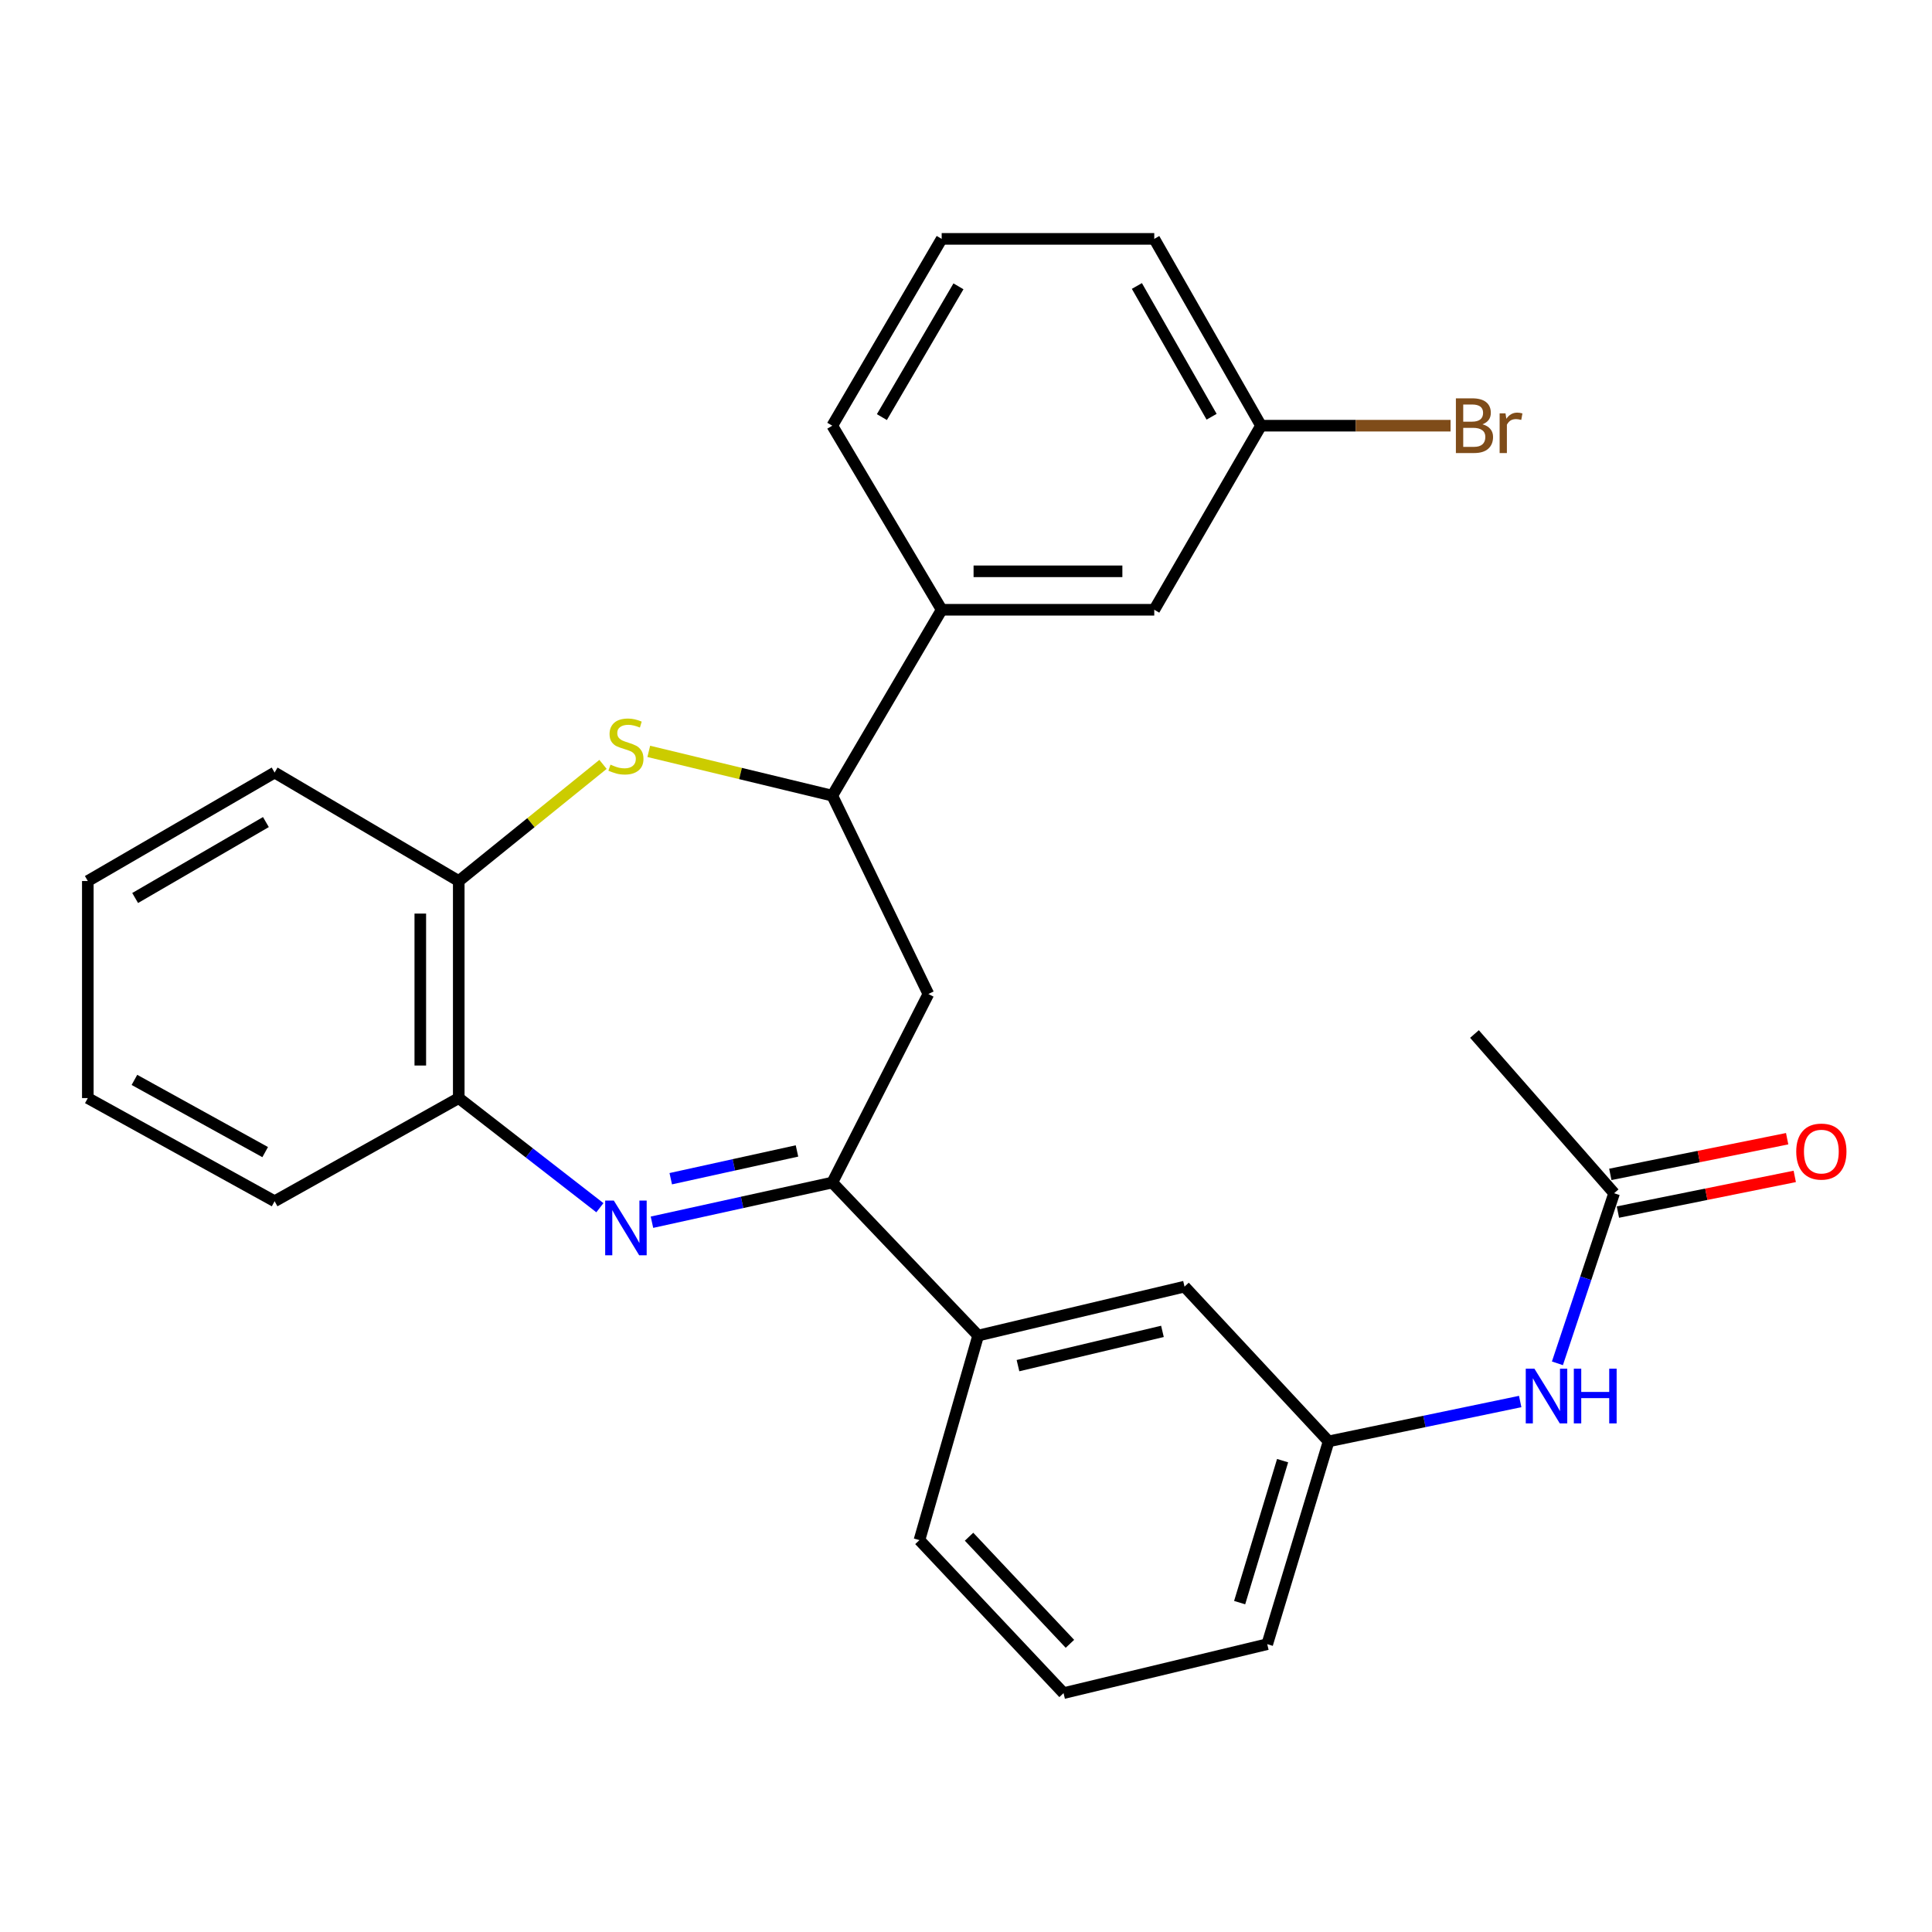<?xml version='1.0' encoding='iso-8859-1'?>
<svg version='1.1' baseProfile='full'
              xmlns='http://www.w3.org/2000/svg'
                      xmlns:rdkit='http://www.rdkit.org/xml'
                      xmlns:xlink='http://www.w3.org/1999/xlink'
                  xml:space='preserve'
width='1000px' height='1000px' viewBox='0 0 1000 1000'>
<!-- END OF HEADER -->
<rect style='opacity:1.0;fill:#FFFFFF;stroke:none' width='1000' height='1000' x='0' y='0'> </rect>
<path class='bond-0' d='M 337.454,632.617 L 384.122,622.351' style='fill:none;fill-rule:evenodd;stroke:#0000FF;stroke-width:6px;stroke-linecap:butt;stroke-linejoin:miter;stroke-opacity:1' />
<path class='bond-0' d='M 384.122,622.351 L 430.791,612.085' style='fill:none;fill-rule:evenodd;stroke:#000000;stroke-width:6px;stroke-linecap:butt;stroke-linejoin:miter;stroke-opacity:1' />
<path class='bond-0' d='M 347.179,610.099 L 379.847,602.913' style='fill:none;fill-rule:evenodd;stroke:#0000FF;stroke-width:6px;stroke-linecap:butt;stroke-linejoin:miter;stroke-opacity:1' />
<path class='bond-0' d='M 379.847,602.913 L 412.514,595.727' style='fill:none;fill-rule:evenodd;stroke:#000000;stroke-width:6px;stroke-linecap:butt;stroke-linejoin:miter;stroke-opacity:1' />
<path class='bond-4' d='M 310.501,625.111 L 273.974,596.738' style='fill:none;fill-rule:evenodd;stroke:#0000FF;stroke-width:6px;stroke-linecap:butt;stroke-linejoin:miter;stroke-opacity:1' />
<path class='bond-4' d='M 273.974,596.738 L 237.448,568.365' style='fill:none;fill-rule:evenodd;stroke:#000000;stroke-width:6px;stroke-linecap:butt;stroke-linejoin:miter;stroke-opacity:1' />
<path class='bond-3' d='M 430.791,612.085 L 480.525,514.496' style='fill:none;fill-rule:evenodd;stroke:#000000;stroke-width:6px;stroke-linecap:butt;stroke-linejoin:miter;stroke-opacity:1' />
<path class='bond-6' d='M 430.791,612.085 L 506.288,691.286' style='fill:none;fill-rule:evenodd;stroke:#000000;stroke-width:6px;stroke-linecap:butt;stroke-linejoin:miter;stroke-opacity:1' />
<path class='bond-1' d='M 312.118,395.648 L 274.783,425.831' style='fill:none;fill-rule:evenodd;stroke:#CCCC00;stroke-width:6px;stroke-linecap:butt;stroke-linejoin:miter;stroke-opacity:1' />
<path class='bond-1' d='M 274.783,425.831 L 237.448,456.015' style='fill:none;fill-rule:evenodd;stroke:#000000;stroke-width:6px;stroke-linecap:butt;stroke-linejoin:miter;stroke-opacity:1' />
<path class='bond-27' d='M 335.807,388.912 L 383.299,400.372' style='fill:none;fill-rule:evenodd;stroke:#CCCC00;stroke-width:6px;stroke-linecap:butt;stroke-linejoin:miter;stroke-opacity:1' />
<path class='bond-27' d='M 383.299,400.372 L 430.791,411.832' style='fill:none;fill-rule:evenodd;stroke:#000000;stroke-width:6px;stroke-linecap:butt;stroke-linejoin:miter;stroke-opacity:1' />
<path class='bond-2' d='M 430.791,411.832 L 480.525,514.496' style='fill:none;fill-rule:evenodd;stroke:#000000;stroke-width:6px;stroke-linecap:butt;stroke-linejoin:miter;stroke-opacity:1' />
<path class='bond-7' d='M 430.791,411.832 L 487.413,315.614' style='fill:none;fill-rule:evenodd;stroke:#000000;stroke-width:6px;stroke-linecap:butt;stroke-linejoin:miter;stroke-opacity:1' />
<path class='bond-5' d='M 237.448,568.365 L 237.448,456.015' style='fill:none;fill-rule:evenodd;stroke:#000000;stroke-width:6px;stroke-linecap:butt;stroke-linejoin:miter;stroke-opacity:1' />
<path class='bond-5' d='M 217.546,551.513 L 217.546,472.868' style='fill:none;fill-rule:evenodd;stroke:#000000;stroke-width:6px;stroke-linecap:butt;stroke-linejoin:miter;stroke-opacity:1' />
<path class='bond-19' d='M 237.448,568.365 L 142.137,621.76' style='fill:none;fill-rule:evenodd;stroke:#000000;stroke-width:6px;stroke-linecap:butt;stroke-linejoin:miter;stroke-opacity:1' />
<path class='bond-21' d='M 237.448,456.015 L 142.137,399.868' style='fill:none;fill-rule:evenodd;stroke:#000000;stroke-width:6px;stroke-linecap:butt;stroke-linejoin:miter;stroke-opacity:1' />
<path class='bond-10' d='M 506.288,691.286 L 613.109,665.954' style='fill:none;fill-rule:evenodd;stroke:#000000;stroke-width:6px;stroke-linecap:butt;stroke-linejoin:miter;stroke-opacity:1' />
<path class='bond-10' d='M 526.903,706.852 L 601.678,689.12' style='fill:none;fill-rule:evenodd;stroke:#000000;stroke-width:6px;stroke-linecap:butt;stroke-linejoin:miter;stroke-opacity:1' />
<path class='bond-16' d='M 506.288,691.286 L 475.903,797.168' style='fill:none;fill-rule:evenodd;stroke:#000000;stroke-width:6px;stroke-linecap:butt;stroke-linejoin:miter;stroke-opacity:1' />
<path class='bond-12' d='M 487.413,315.614 L 597.442,315.614' style='fill:none;fill-rule:evenodd;stroke:#000000;stroke-width:6px;stroke-linecap:butt;stroke-linejoin:miter;stroke-opacity:1' />
<path class='bond-12' d='M 503.918,295.711 L 580.937,295.711' style='fill:none;fill-rule:evenodd;stroke:#000000;stroke-width:6px;stroke-linecap:butt;stroke-linejoin:miter;stroke-opacity:1' />
<path class='bond-17' d='M 487.413,315.614 L 430.791,220.336' style='fill:none;fill-rule:evenodd;stroke:#000000;stroke-width:6px;stroke-linecap:butt;stroke-linejoin:miter;stroke-opacity:1' />
<path class='bond-8' d='M 835.465,617.613 L 820.789,661.638' style='fill:none;fill-rule:evenodd;stroke:#000000;stroke-width:6px;stroke-linecap:butt;stroke-linejoin:miter;stroke-opacity:1' />
<path class='bond-8' d='M 820.789,661.638 L 806.113,705.662' style='fill:none;fill-rule:evenodd;stroke:#0000FF;stroke-width:6px;stroke-linecap:butt;stroke-linejoin:miter;stroke-opacity:1' />
<path class='bond-13' d='M 837.433,627.368 L 883.197,618.136' style='fill:none;fill-rule:evenodd;stroke:#000000;stroke-width:6px;stroke-linecap:butt;stroke-linejoin:miter;stroke-opacity:1' />
<path class='bond-13' d='M 883.197,618.136 L 928.961,608.904' style='fill:none;fill-rule:evenodd;stroke:#FF0000;stroke-width:6px;stroke-linecap:butt;stroke-linejoin:miter;stroke-opacity:1' />
<path class='bond-13' d='M 833.498,607.858 L 879.262,598.626' style='fill:none;fill-rule:evenodd;stroke:#000000;stroke-width:6px;stroke-linecap:butt;stroke-linejoin:miter;stroke-opacity:1' />
<path class='bond-13' d='M 879.262,598.626 L 925.026,589.394' style='fill:none;fill-rule:evenodd;stroke:#FF0000;stroke-width:6px;stroke-linecap:butt;stroke-linejoin:miter;stroke-opacity:1' />
<path class='bond-22' d='M 835.465,617.613 L 763.186,535.205' style='fill:none;fill-rule:evenodd;stroke:#000000;stroke-width:6px;stroke-linecap:butt;stroke-linejoin:miter;stroke-opacity:1' />
<path class='bond-9' d='M 786.85,725.422 L 737.269,735.736' style='fill:none;fill-rule:evenodd;stroke:#0000FF;stroke-width:6px;stroke-linecap:butt;stroke-linejoin:miter;stroke-opacity:1' />
<path class='bond-9' d='M 737.269,735.736 L 687.689,746.051' style='fill:none;fill-rule:evenodd;stroke:#000000;stroke-width:6px;stroke-linecap:butt;stroke-linejoin:miter;stroke-opacity:1' />
<path class='bond-11' d='M 613.109,665.954 L 687.689,746.051' style='fill:none;fill-rule:evenodd;stroke:#000000;stroke-width:6px;stroke-linecap:butt;stroke-linejoin:miter;stroke-opacity:1' />
<path class='bond-29' d='M 687.689,746.051 L 655.922,851.026' style='fill:none;fill-rule:evenodd;stroke:#000000;stroke-width:6px;stroke-linecap:butt;stroke-linejoin:miter;stroke-opacity:1' />
<path class='bond-29' d='M 663.874,756.033 L 641.638,829.515' style='fill:none;fill-rule:evenodd;stroke:#000000;stroke-width:6px;stroke-linecap:butt;stroke-linejoin:miter;stroke-opacity:1' />
<path class='bond-14' d='M 597.442,315.614 L 652.693,220.336' style='fill:none;fill-rule:evenodd;stroke:#000000;stroke-width:6px;stroke-linecap:butt;stroke-linejoin:miter;stroke-opacity:1' />
<path class='bond-15' d='M 652.693,220.336 L 701.748,220.336' style='fill:none;fill-rule:evenodd;stroke:#000000;stroke-width:6px;stroke-linecap:butt;stroke-linejoin:miter;stroke-opacity:1' />
<path class='bond-15' d='M 701.748,220.336 L 750.804,220.336' style='fill:none;fill-rule:evenodd;stroke:#7F4C19;stroke-width:6px;stroke-linecap:butt;stroke-linejoin:miter;stroke-opacity:1' />
<path class='bond-30' d='M 652.693,220.336 L 597.442,123.642' style='fill:none;fill-rule:evenodd;stroke:#000000;stroke-width:6px;stroke-linecap:butt;stroke-linejoin:miter;stroke-opacity:1' />
<path class='bond-30' d='M 627.125,215.706 L 588.449,148.02' style='fill:none;fill-rule:evenodd;stroke:#000000;stroke-width:6px;stroke-linecap:butt;stroke-linejoin:miter;stroke-opacity:1' />
<path class='bond-18' d='M 475.903,797.168 L 550.494,876.358' style='fill:none;fill-rule:evenodd;stroke:#000000;stroke-width:6px;stroke-linecap:butt;stroke-linejoin:miter;stroke-opacity:1' />
<path class='bond-18' d='M 501.579,795.4 L 553.793,850.833' style='fill:none;fill-rule:evenodd;stroke:#000000;stroke-width:6px;stroke-linecap:butt;stroke-linejoin:miter;stroke-opacity:1' />
<path class='bond-20' d='M 430.791,220.336 L 487.413,123.642' style='fill:none;fill-rule:evenodd;stroke:#000000;stroke-width:6px;stroke-linecap:butt;stroke-linejoin:miter;stroke-opacity:1' />
<path class='bond-20' d='M 456.459,215.889 L 496.095,148.203' style='fill:none;fill-rule:evenodd;stroke:#000000;stroke-width:6px;stroke-linecap:butt;stroke-linejoin:miter;stroke-opacity:1' />
<path class='bond-23' d='M 550.494,876.358 L 655.922,851.026' style='fill:none;fill-rule:evenodd;stroke:#000000;stroke-width:6px;stroke-linecap:butt;stroke-linejoin:miter;stroke-opacity:1' />
<path class='bond-26' d='M 142.137,621.76 L 45.455,568.365' style='fill:none;fill-rule:evenodd;stroke:#000000;stroke-width:6px;stroke-linecap:butt;stroke-linejoin:miter;stroke-opacity:1' />
<path class='bond-26' d='M 137.256,596.328 L 69.579,558.952' style='fill:none;fill-rule:evenodd;stroke:#000000;stroke-width:6px;stroke-linecap:butt;stroke-linejoin:miter;stroke-opacity:1' />
<path class='bond-24' d='M 487.413,123.642 L 597.442,123.642' style='fill:none;fill-rule:evenodd;stroke:#000000;stroke-width:6px;stroke-linecap:butt;stroke-linejoin:miter;stroke-opacity:1' />
<path class='bond-28' d='M 142.137,399.868 L 45.455,456.015' style='fill:none;fill-rule:evenodd;stroke:#000000;stroke-width:6px;stroke-linecap:butt;stroke-linejoin:miter;stroke-opacity:1' />
<path class='bond-28' d='M 137.63,425.501 L 69.952,464.804' style='fill:none;fill-rule:evenodd;stroke:#000000;stroke-width:6px;stroke-linecap:butt;stroke-linejoin:miter;stroke-opacity:1' />
<path class='bond-25' d='M 45.455,456.015 L 45.455,568.365' style='fill:none;fill-rule:evenodd;stroke:#000000;stroke-width:6px;stroke-linecap:butt;stroke-linejoin:miter;stroke-opacity:1' />
<path  class='atom-0' d='M 317.72 621.421
L 327 636.421
Q 327.92 637.901, 329.4 640.581
Q 330.88 643.261, 330.96 643.421
L 330.96 621.421
L 334.72 621.421
L 334.72 649.741
L 330.84 649.741
L 320.88 633.341
Q 319.72 631.421, 318.48 629.221
Q 317.28 627.021, 316.92 626.341
L 316.92 649.741
L 313.24 649.741
L 313.24 621.421
L 317.72 621.421
' fill='#0000FF'/>
<path  class='atom-2' d='M 315.98 395.778
Q 316.3 395.898, 317.62 396.458
Q 318.94 397.018, 320.38 397.378
Q 321.86 397.698, 323.3 397.698
Q 325.98 397.698, 327.54 396.418
Q 329.1 395.098, 329.1 392.818
Q 329.1 391.258, 328.3 390.298
Q 327.54 389.338, 326.34 388.818
Q 325.14 388.298, 323.14 387.698
Q 320.62 386.938, 319.1 386.218
Q 317.62 385.498, 316.54 383.978
Q 315.5 382.458, 315.5 379.898
Q 315.5 376.338, 317.9 374.138
Q 320.34 371.938, 325.14 371.938
Q 328.42 371.938, 332.14 373.498
L 331.22 376.578
Q 327.82 375.178, 325.26 375.178
Q 322.5 375.178, 320.98 376.338
Q 319.46 377.458, 319.5 379.418
Q 319.5 380.938, 320.26 381.858
Q 321.06 382.778, 322.18 383.298
Q 323.34 383.818, 325.26 384.418
Q 327.82 385.218, 329.34 386.018
Q 330.86 386.818, 331.94 388.458
Q 333.06 390.058, 333.06 392.818
Q 333.06 396.738, 330.42 398.858
Q 327.82 400.938, 323.46 400.938
Q 320.94 400.938, 319.02 400.378
Q 317.14 399.858, 314.9 398.938
L 315.98 395.778
' fill='#CCCC00'/>
<path  class='atom-10' d='M 794.21 708.428
L 803.49 723.428
Q 804.41 724.908, 805.89 727.588
Q 807.37 730.268, 807.45 730.428
L 807.45 708.428
L 811.21 708.428
L 811.21 736.748
L 807.33 736.748
L 797.37 720.348
Q 796.21 718.428, 794.97 716.228
Q 793.77 714.028, 793.41 713.348
L 793.41 736.748
L 789.73 736.748
L 789.73 708.428
L 794.21 708.428
' fill='#0000FF'/>
<path  class='atom-10' d='M 814.61 708.428
L 818.45 708.428
L 818.45 720.468
L 832.93 720.468
L 832.93 708.428
L 836.77 708.428
L 836.77 736.748
L 832.93 736.748
L 832.93 723.668
L 818.45 723.668
L 818.45 736.748
L 814.61 736.748
L 814.61 708.428
' fill='#0000FF'/>
<path  class='atom-14' d='M 929.729 596.055
Q 929.729 589.255, 933.089 585.455
Q 936.449 581.655, 942.729 581.655
Q 949.009 581.655, 952.369 585.455
Q 955.729 589.255, 955.729 596.055
Q 955.729 602.935, 952.329 606.855
Q 948.929 610.735, 942.729 610.735
Q 936.489 610.735, 933.089 606.855
Q 929.729 602.975, 929.729 596.055
M 942.729 607.535
Q 947.049 607.535, 949.369 604.655
Q 951.729 601.735, 951.729 596.055
Q 951.729 590.495, 949.369 587.695
Q 947.049 584.855, 942.729 584.855
Q 938.409 584.855, 936.049 587.655
Q 933.729 590.455, 933.729 596.055
Q 933.729 601.775, 936.049 604.655
Q 938.409 607.535, 942.729 607.535
' fill='#FF0000'/>
<path  class='atom-16' d='M 767.326 219.616
Q 770.046 220.376, 771.406 222.056
Q 772.806 223.696, 772.806 226.136
Q 772.806 230.056, 770.286 232.296
Q 767.806 234.496, 763.086 234.496
L 753.566 234.496
L 753.566 206.176
L 761.926 206.176
Q 766.766 206.176, 769.206 208.136
Q 771.646 210.096, 771.646 213.696
Q 771.646 217.976, 767.326 219.616
M 757.366 209.376
L 757.366 218.256
L 761.926 218.256
Q 764.726 218.256, 766.166 217.136
Q 767.646 215.976, 767.646 213.696
Q 767.646 209.376, 761.926 209.376
L 757.366 209.376
M 763.086 231.296
Q 765.846 231.296, 767.326 229.976
Q 768.806 228.656, 768.806 226.136
Q 768.806 223.816, 767.166 222.656
Q 765.566 221.456, 762.486 221.456
L 757.366 221.456
L 757.366 231.296
L 763.086 231.296
' fill='#7F4C19'/>
<path  class='atom-16' d='M 779.246 213.936
L 779.686 216.776
Q 781.846 213.576, 785.366 213.576
Q 786.486 213.576, 788.006 213.976
L 787.406 217.336
Q 785.686 216.936, 784.726 216.936
Q 783.046 216.936, 781.926 217.616
Q 780.846 218.256, 779.966 219.816
L 779.966 234.496
L 776.206 234.496
L 776.206 213.936
L 779.246 213.936
' fill='#7F4C19'/>
</svg>
